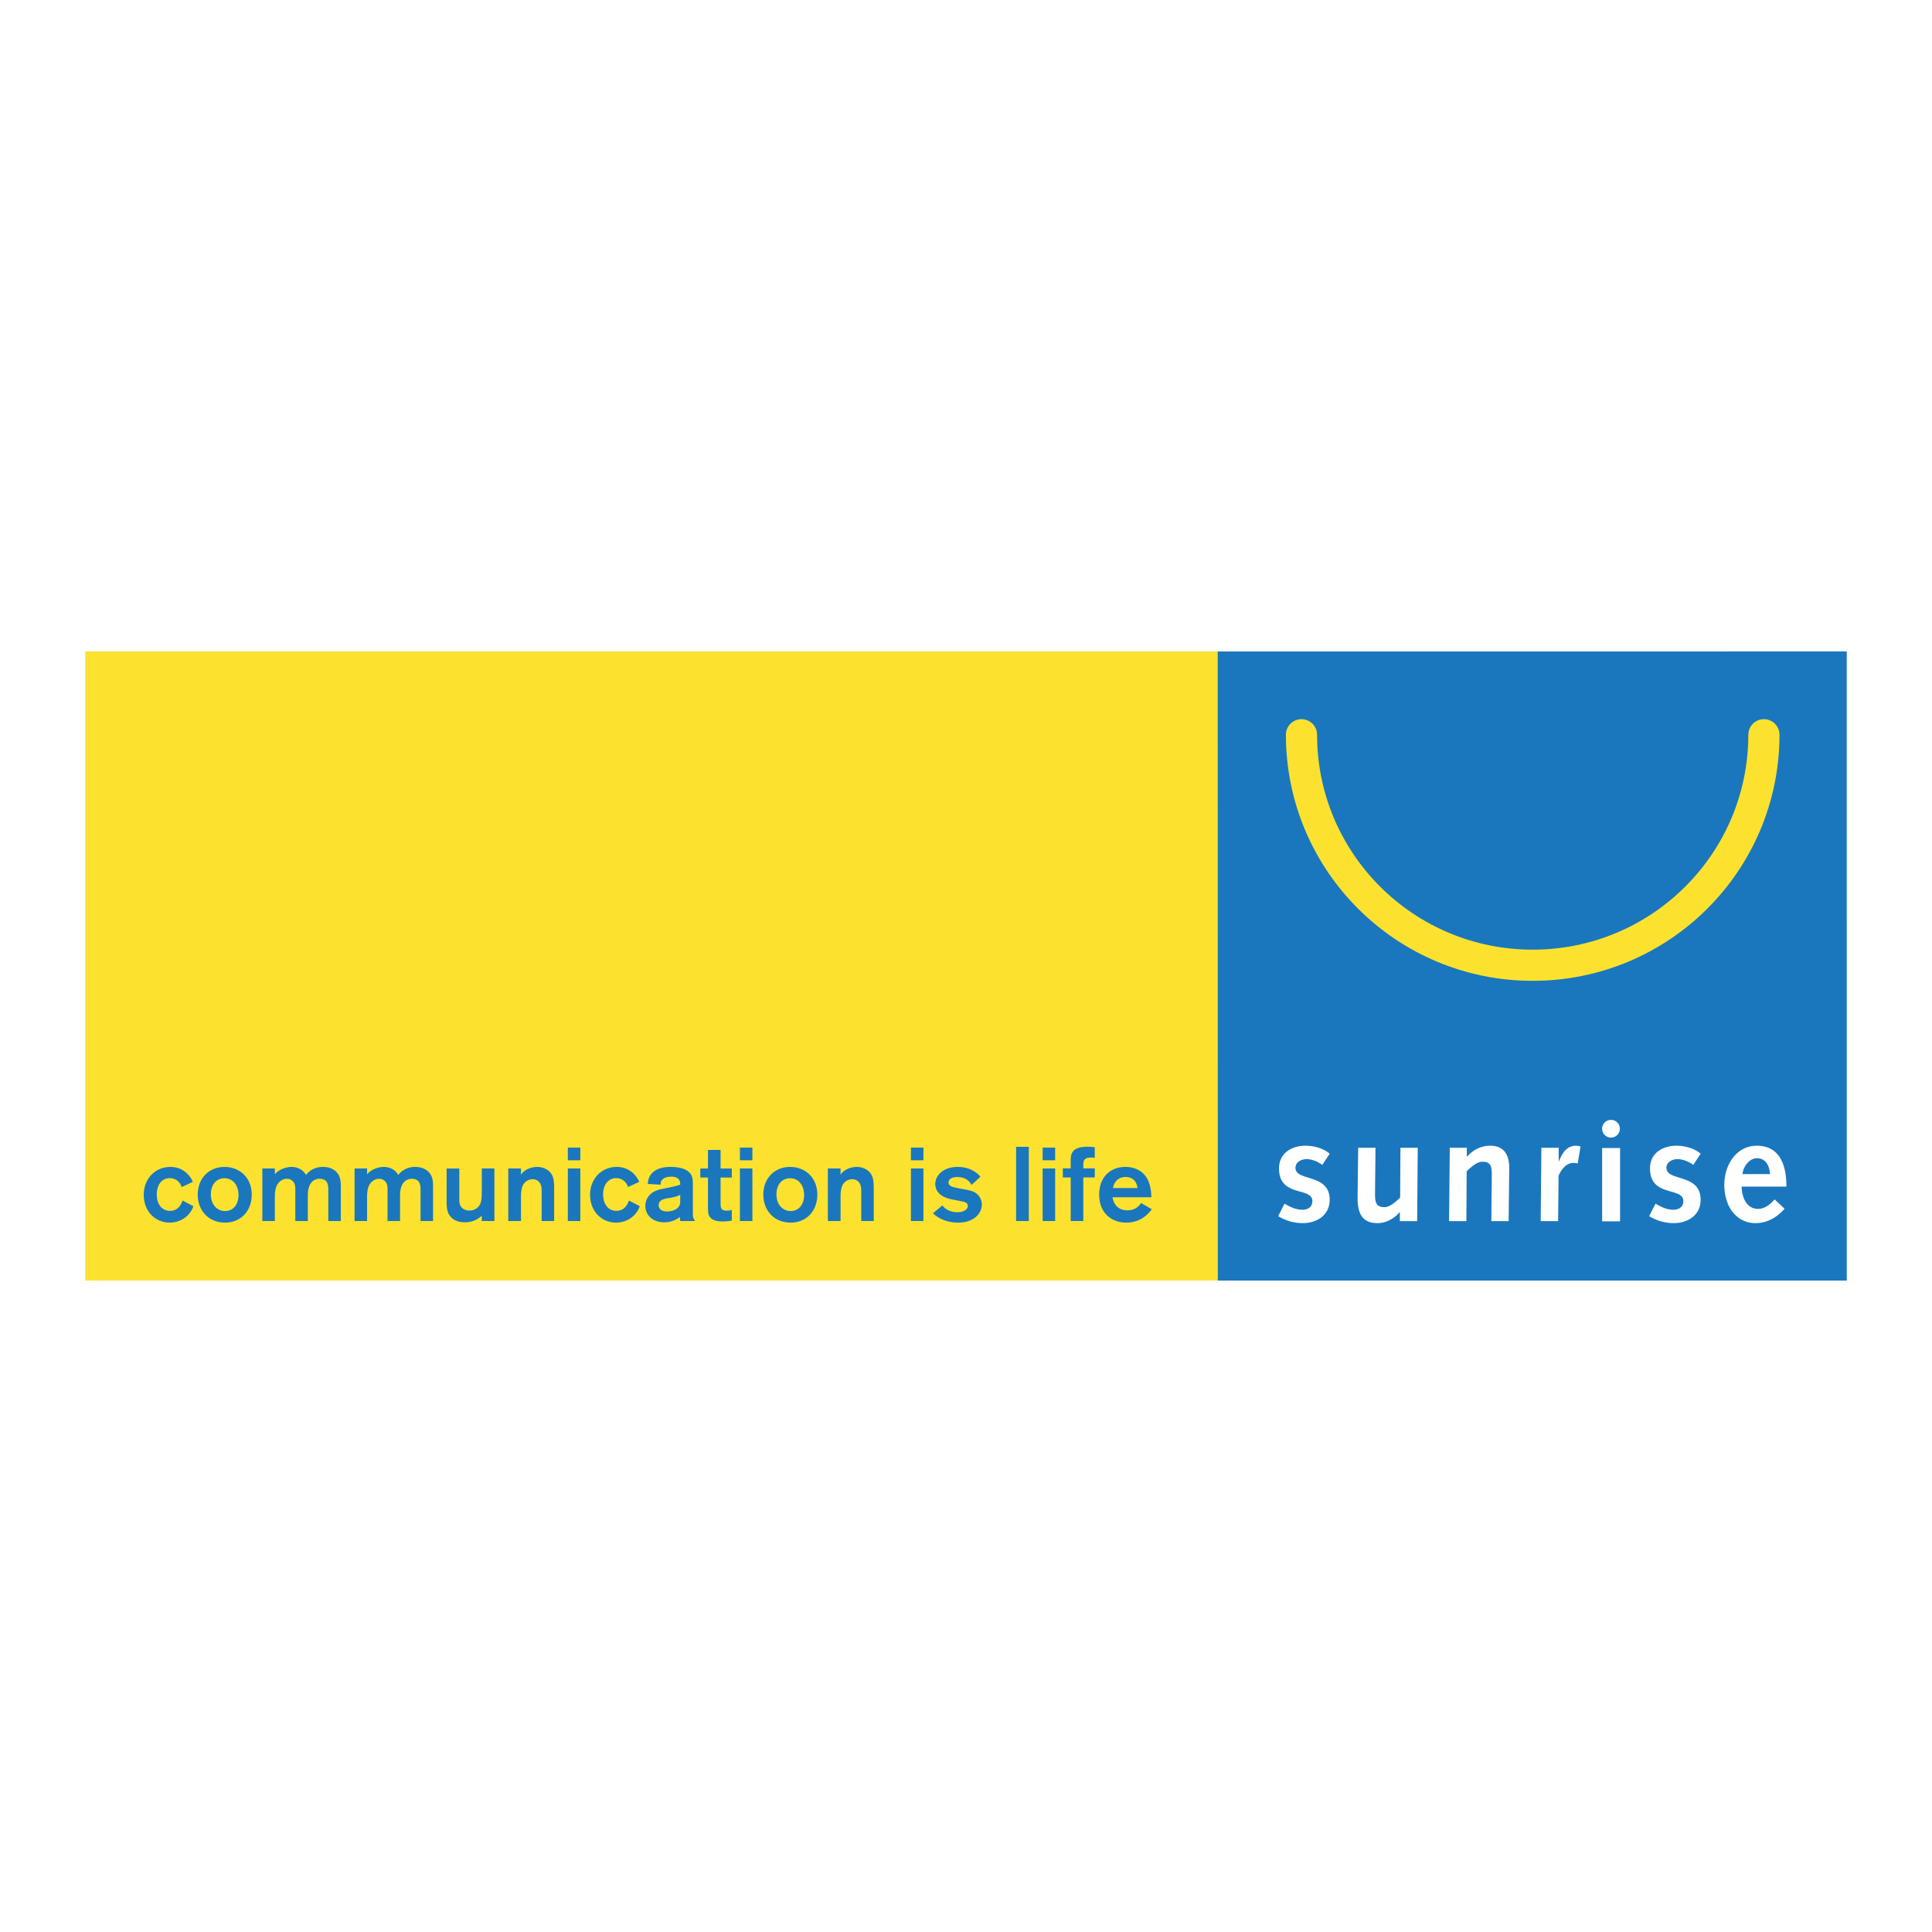 <svg xmlns="http://www.w3.org/2000/svg" width="2500" height="2500" viewBox="0 0 192.756 192.756"><path fill-rule="evenodd" clip-rule="evenodd" fill="#fff" d="M0 0h192.756v192.756H0V0z"/><path fill-rule="evenodd" clip-rule="evenodd" fill="#fce22f" d="M121.484 127.762H8.504V64.994h112.98v62.768z"/><path fill-rule="evenodd" clip-rule="evenodd" fill="#1a77bd" d="M184.252 127.762h-62.76l-.008-62.764 62.766-.004.002 62.768z"/><path d="M175.984 73.307c0 12.702-10.326 22.996-23.068 22.996-12.74 0-23.066-10.294-23.066-22.996" fill="none" stroke="#fce22f" stroke-width="3.11" stroke-linecap="round" stroke-miterlimit="2.613"/><path d="M127.525 121.336c.734.45 1.584.696 2.447.696 1.387 0 2.689-.769 2.689-2.336 0-2.657-3.41-1.786-3.41-3.181 0-.595.609-.87 1.104-.87.523 0 1.16.26 1.57.579l.736-1.117c-.637-.553-1.6-.799-2.42-.799-1.387 0-2.633.756-2.633 2.265 0 2.934 3.326 1.801 3.326 3.267 0 .597-.467.857-.99.857-.65 0-1.232-.274-1.783-.609l-.636 1.248zM141.449 114.512h-1.727l-.029 4.966c-.438.436-1.031.959-1.57.959-.721 0-.934-.349-.934-1.205 0-.8.016-1.829.029-2.891l.014-1.829h-1.727l-.043 3.673c0 .465-.014.916-.014 1.365 0 1.423.41 2.482 1.98 2.482.863 0 1.67-.449 2.207-1.088h.029v.887h1.725l.06-7.319zM144.574 121.831h1.727l.029-4.967c.438-.436 1.033-.959 1.57-.959.723 0 .934.319.934 1.22 0 .871-.014 1.742-.029 2.875l-.012 1.831h1.725l.043-3.675c0-.464.014-.916.014-1.641 0-1.133-.396-2.207-1.896-2.207-.947 0-1.754.45-2.305 1.089h-.029v-.886h-1.699l-.072 7.32zM153.715 121.831h1.74l.043-4.531c.354-.77.836-1.277 1.5-1.277.129 0 .27.027.41.058l.283-1.699a2.022 2.022 0 0 0-.508-.072c-.879.028-1.316.726-1.658 1.568l-.012-.028v-1.337h-1.729l-.069 7.318zM164.537 121.336c.734.45 1.584.696 2.447.696 1.387 0 2.688-.769 2.688-2.336 0-2.657-3.41-1.786-3.41-3.181 0-.595.609-.87 1.104-.87.523 0 1.162.26 1.572.579l.734-1.117c-.637-.553-1.598-.799-2.418-.799-1.389 0-2.633.756-2.633 2.265 0 2.934 3.326 1.801 3.326 3.267 0 .597-.467.857-.992.857-.65 0-1.23-.274-1.781-.609l-.637 1.248zM178.232 118.388c0-2.556-.934-4.079-2.941-4.079-2.082 0-3.256 1.946-3.256 3.891 0 2.295 1.303 3.833 3.113 3.833 1.162 0 2.15-.579 2.9-1.437l-.99-.929c-.439.479-.977.943-1.656.943-1.188 0-1.627-1.221-1.641-2.223h4.471v.001zm-4.386-1.248c.07-.727.666-1.582 1.445-1.582.904 0 1.258.798 1.301 1.582h-2.746zM159.846 114.536h1.789v7.319h-1.789v-7.319zM159.846 112.614a.884.884 0 0 1 1.768 0 .883.883 0 0 1-.883.881.883.883 0 0 1-.885-.881z" fill-rule="evenodd" clip-rule="evenodd" fill="#fff"/><path d="M18.125 118.436c-.094-.346-.461-.891-1.184-.891s-1.3.577-1.3 1.625c0 .943.493 1.636 1.32 1.636.797 0 1.101-.609 1.258-1.027l1.079.565c-.409 1.132-1.446 1.635-2.358 1.635-1.457 0-2.599-1.122-2.599-2.777 0-1.604 1.153-2.777 2.642-2.777 1.32 0 1.991.881 2.263 1.488l-1.121.523zM23.794 119.159c.032.87-.429 1.667-1.341 1.667-.755 0-1.415-.598-1.415-1.677 0-.965.565-1.594 1.353-1.594.88.001 1.383.734 1.403 1.604zm1.322.022c-.011-1.74-1.258-2.757-2.715-2.757-1.562 0-2.672 1.153-2.672 2.757 0 1.603 1.089 2.798 2.725 2.798 1.582 0 2.662-1.164 2.662-2.798zM26.174 116.581h1.247v.587c.419-.524 1.164-.744 1.655-.744.493 0 1.112.188 1.458.807.209-.293.754-.807 1.677-.807.524 0 1.027.146 1.383.534.419.461.409 1.017.409 1.562v3.302h-1.248v-2.893c0-.493.074-1.32-.88-1.32-.398 0-.723.22-.891.492-.241.388-.272.808-.272 1.258v2.463h-1.248v-2.924c0-.378 0-.514-.042-.672-.094-.345-.367-.617-.807-.617-.377 0-.744.22-.964.607-.22.409-.23.901-.23 1.415v2.19h-1.247v-5.24zM35.376 116.581h1.247v.587c.419-.524 1.163-.744 1.656-.744.492 0 1.111.188 1.456.807.21-.293.755-.807 1.677-.807.524 0 1.027.146 1.384.534.419.461.409 1.017.409 1.562v3.302h-1.247v-2.893c0-.493.073-1.32-.881-1.32-.397 0-.723.22-.891.492-.241.388-.272.808-.272 1.258v2.463h-1.248v-2.924c0-.378 0-.514-.042-.672-.095-.345-.367-.617-.808-.617-.377 0-.744.22-.964.607-.22.409-.23.901-.23 1.415v2.19h-1.247v-5.24h.001zM49.327 116.581v5.24h-1.258v-.535c-.22.21-.733.661-1.698.661-.859 0-1.269-.366-1.457-.607-.356-.451-.356-.944-.356-1.73v-3.028h1.269v3.008c0 .21 0 .389.042.524.136.461.514.66.975.66.523 0 .848-.283 1.016-.556.188-.347.199-.682.21-1.415v-2.222h1.257zM50.71 116.581h1.268v.619c.063-.095.188-.263.409-.41.314-.229.796-.366 1.205-.366.598 0 1.111.272 1.373.629.324.44.324 1.006.324 1.688v3.081h-1.247v-2.672c0-.389 0-.65-.042-.797-.115-.462-.45-.702-.859-.702s-.787.24-.964.586c-.199.389-.199.923-.199 1.311v2.274H50.71v-5.241zM57.9 114.495v1.268h-1.247v-1.268H57.9zm0 2.086v5.24h-1.247v-5.24H57.9zM62.659 118.436c-.095-.346-.462-.891-1.185-.891s-1.3.577-1.3 1.625c0 .943.493 1.636 1.321 1.636.797 0 1.101-.609 1.258-1.027l1.08.565c-.409 1.132-1.447 1.635-2.359 1.635-1.457 0-2.6-1.122-2.6-2.777 0-1.604 1.153-2.777 2.642-2.777 1.321 0 1.992.881 2.264 1.488l-1.121.523zM67.867 119.788c0 .157 0 .314-.074.472-.136.314-.586.608-1.226.608-.504 0-.85-.21-.85-.619 0-.556.598-.66 1.048-.723.566-.095.849-.189 1.101-.314v.576h.001zm-1.95-1.593c0-.147-.01-.294.126-.462.126-.168.409-.335.933-.335.87 0 .891.534.891.797-.461.146-.545.168-1.625.388-.503.095-1.31.262-1.688 1.016-.104.21-.167.452-.167.714 0 .901.712 1.635 1.897 1.635.723 0 1.278-.304 1.551-.534 0 .073.021.283.032.408h1.488c-.23-.314-.23-.45-.23-.85v-2.776c0-.566-.01-1.06-.628-1.437-.461-.271-1.069-.335-1.572-.335-.335 0-1.583 0-2.085.912-.168.304-.189.524-.21.786l1.287.073zM71.892 117.482v2.368c0 .65 0 .933.597.933.188 0 .346-.01.524-.062v1.059a5.14 5.14 0 0 1-.911.084c-.263 0-1.143 0-1.384-.64-.084-.21-.084-.545-.084-1.068v-2.673h-.765v-.901h.765v-1.855h1.258v1.855h1.121v.901h-1.121v-.001zM75.068 114.495v1.268H73.82v-1.268h1.248zm0 2.086v5.24H73.82v-5.24h1.248zM80.224 119.159c.031.87-.43 1.667-1.342 1.667-.754 0-1.415-.598-1.415-1.677 0-.965.566-1.594 1.353-1.594.88.001 1.383.734 1.404 1.604zm1.321.022c-.011-1.74-1.258-2.757-2.715-2.757-1.562 0-2.673 1.153-2.673 2.757 0 1.603 1.09 2.798 2.725 2.798 1.583 0 2.663-1.164 2.663-2.798zM82.593 116.581h1.268v.619c.062-.095.188-.263.409-.41.314-.229.796-.366 1.205-.366.598 0 1.111.272 1.374.629.325.44.325 1.006.325 1.688v3.081h-1.247v-2.672c0-.389 0-.65-.042-.797-.115-.462-.45-.702-.859-.702s-.786.24-.964.586c-.199.389-.199.923-.199 1.311v2.274h-1.268v-5.241h-.002zM92.13 114.495v1.268h-1.248v-1.268h1.248zm0 2.086v5.24h-1.248v-5.24h1.248zM94.017 120.271c.314.388.786.671 1.509.671.724 0 1.038-.356 1.038-.618 0-.336-.377-.42-.545-.452-.178-.041-1.038-.198-1.226-.251-1.247-.294-1.478-1.017-1.478-1.487 0-.892.807-1.709 2.243-1.709.796 0 1.373.251 1.729.502.262.169.43.347.533.473l-.89.827c-.146-.282-.503-.796-1.425-.796-.598 0-.871.263-.871.534 0 .377.388.482 1.059.598 1.09.199 1.394.252 1.73.514.324.251.533.671.533 1.111 0 .817-.732 1.792-2.357 1.792-.933 0-1.855-.293-2.516-.933l.934-.776zM102.643 114.422v7.399h-1.268v-7.399h1.268zM105.273 114.495v1.268h-1.248v-1.268h1.248zm0 2.086v5.24h-1.248v-5.24h1.248zM108.082 117.472v4.35h-1.258v-4.35h-.785v-.901h.785v-.598c-.01-.744-.01-1.562 1.688-1.562.252 0 .482.021.713.042v1.069a1.96 1.96 0 0 0-.398-.032c-.336 0-.533.073-.66.263a.873.873 0 0 0-.084.388v.43h1.143v.901h-1.144zM111.037 118.53c.148-.713.607-1.101 1.279-1.101.555 0 1.059.283 1.174 1.101h-2.453zm2.809 1.499c-.156.22-.502.724-1.361.724-.828 0-1.342-.473-1.488-1.3h3.877c-.01-.524-.104-1.437-.533-2.044-.105-.157-.682-.985-2.064-.985-1.479 0-2.611.995-2.611 2.757 0 1.928 1.322 2.798 2.693 2.798 1.07 0 1.908-.461 2.559-1.331l-1.072-.619z" fill-rule="evenodd" clip-rule="evenodd" fill="#1a77bd"/></svg>